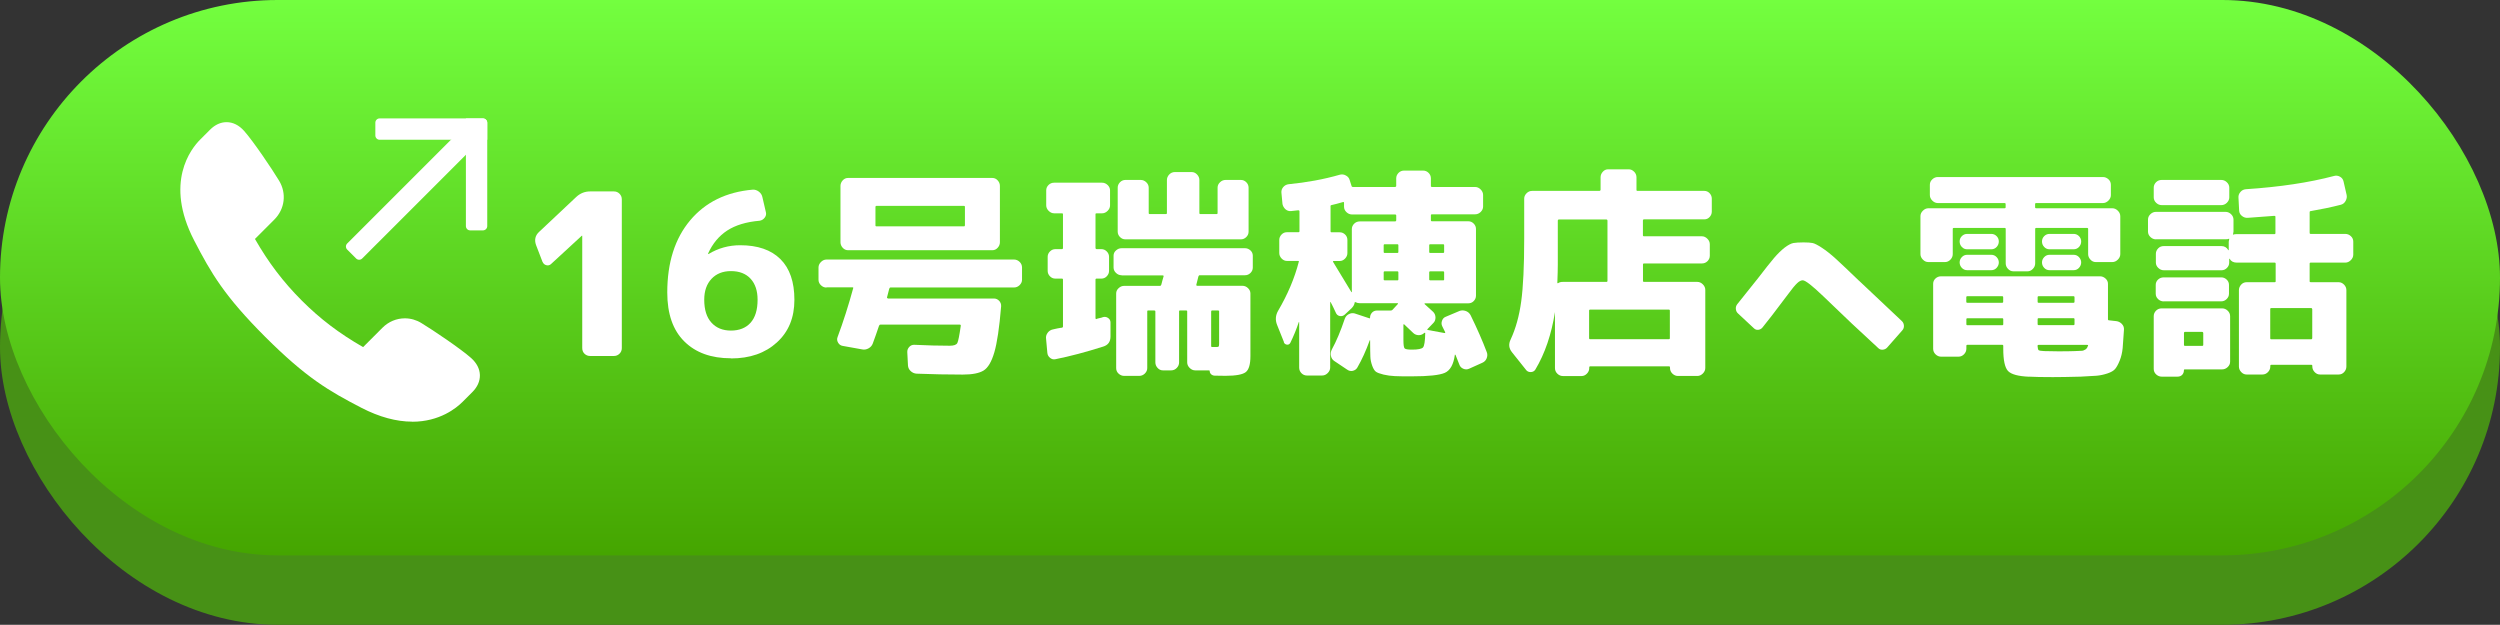 <?xml version="1.0" encoding="UTF-8"?>
<svg id="b" data-name="レイヤー 2" xmlns="http://www.w3.org/2000/svg" xmlns:xlink="http://www.w3.org/1999/xlink" viewBox="0 0 326.63 81.63">
  <rect x="0" y="0" width="326.63" height="81.63" fill="#333333" stroke="none"/>
  <defs>
    <style>
      .e {
        fill: #fff;
      }

      .f {
        fill: url(#d);
      }

      .g {
        fill: #479116;
      }
    </style>
    <linearGradient id="d" data-name="名称未設定グラデーション 22" x1="163.31" y1="72.56" x2="163.31" y2="0" gradientUnits="userSpaceOnUse">
      <stop offset="0" stop-color="#45a500"/>
      <stop offset="1" stop-color="#73ff3f"/>
    </linearGradient>
  </defs>
  <g id="c" data-name="デザイン">
    <rect class="g" x="0" y="9.07" width="326.63" height="72.56" rx="36.28" ry="36.28"/>
    <rect class="f" x="0" y="0" width="326.63" height="72.56" rx="36.28" ry="36.28"/>
    <g>
      <g>
        <path class="e" d="M70.89,34.24l-.86-2.24c-.23-.67-.1-1.24.4-1.7l4.86-4.57c.52-.48,1.12-.72,1.81-.72h3.11c.29,0,.53.1.73.3s.3.45.3.73v19.44c0,.29-.1.53-.3.73s-.45.3-.73.3h-3.11c-.29,0-.53-.1-.73-.29-.2-.19-.3-.44-.3-.75v-14.67h-.06l-4.03,3.71c-.17.15-.37.2-.6.14-.23-.06-.39-.2-.49-.43Z"/>
        <path class="e" d="M95.49,46.81c-2.57,0-4.6-.73-6.08-2.2-1.49-1.47-2.23-3.6-2.23-6.4,0-3.91,1-7.05,2.99-9.42,1.99-2.37,4.72-3.71,8.17-4.01.29-.02.56.07.81.26.25.19.4.43.46.72l.46,1.99c.06.25,0,.48-.17.7-.17.22-.39.35-.66.39-1.75.15-3.15.58-4.23,1.28-1.07.7-1.91,1.7-2.5,3.01l.03.06h.03c1.27-.77,2.65-1.15,4.14-1.15,2.28,0,4.03.6,5.25,1.81,1.22,1.21,1.83,2.98,1.83,5.32s-.76,4.18-2.29,5.57c-1.52,1.39-3.52,2.09-6,2.09ZM95.49,35.42c-1.05,0-1.9.34-2.53,1.01s-.95,1.58-.95,2.73c0,1.3.31,2.3.94,2.99.62.69,1.47,1.04,2.55,1.04s1.95-.34,2.56-1.02c.61-.68.92-1.68.92-3.01,0-1.17-.31-2.09-.92-2.75-.61-.66-1.47-.99-2.56-.99Z"/>
        <path class="e" d="M107.98,37.57c-.27,0-.51-.1-.72-.3-.21-.2-.32-.44-.32-.71v-1.61c0-.27.11-.51.32-.72.21-.21.45-.32.72-.32h24.51c.27,0,.51.1.72.3.21.2.32.45.32.73v1.61c0,.27-.11.5-.32.71-.21.2-.45.3-.72.3h-16.14c-.08,0-.13.06-.17.17-.06.23-.15.6-.29,1.12-.02.02-.01.05.03.09s.08.06.12.06h13.81c.27,0,.5.1.69.3.19.2.28.45.26.73-.23,2.78-.53,4.78-.89,6.01-.36,1.23-.83,2.02-1.4,2.37-.57.35-1.47.53-2.72.53-1.96,0-3.97-.04-6.04-.12-.29-.02-.54-.13-.76-.33-.22-.2-.34-.45-.36-.73l-.09-1.73c-.02-.27.07-.5.26-.71.19-.2.42-.29.69-.27,1.67.08,3.2.12,4.6.12.54,0,.87-.12.99-.36.12-.24.27-.99.45-2.26,0-.1-.05-.14-.14-.14h-10.35c-.1,0-.16.06-.2.17-.27.81-.54,1.57-.81,2.3-.1.27-.28.48-.55.63s-.55.2-.83.14l-2.56-.46c-.25-.04-.45-.18-.59-.42-.14-.24-.17-.48-.07-.73.75-2.01,1.43-4.14,2.04-6.38.04-.08,0-.12-.12-.12h-3.37ZM129.66,23.25c.27,0,.5.11.69.32.19.21.29.45.29.72v7.36c0,.27-.1.51-.29.72-.19.21-.42.32-.69.32h-18.87c-.27,0-.5-.11-.69-.32-.19-.21-.29-.45-.29-.72v-7.36c0-.27.1-.51.29-.72.19-.21.42-.32.69-.32h18.87ZM126.07,29.43v-2.39c0-.1-.04-.14-.12-.14h-11.45c-.08,0-.12.05-.12.14v2.39c0,.1.04.14.12.14h11.45c.08,0,.12-.05.12-.14Z"/>
        <path class="e" d="M138.71,42.84c.11-.04.17-.1.17-.17v-6.13c0-.1-.05-.14-.14-.14h-.86c-.27,0-.5-.1-.7-.3s-.3-.44-.3-.71v-1.84c0-.27.1-.5.3-.7s.44-.3.7-.3h.86c.1,0,.14-.06.14-.17v-4.4c0-.08-.05-.11-.14-.11h-1.01c-.27,0-.51-.11-.72-.32-.21-.21-.32-.45-.32-.72v-1.96c0-.27.1-.5.3-.7.2-.2.45-.3.73-.3h6.27c.27,0,.51.1.72.3s.32.44.32.7v1.96c0,.27-.11.51-.32.72s-.45.32-.72.32h-.72c-.1,0-.14.04-.14.11v4.4c0,.1.05.15.14.17h.63c.27,0,.5.1.7.3s.3.44.3.7v1.84c0,.27-.1.5-.3.71s-.44.3-.7.3h-.63c-.1,0-.14.05-.14.14v5.03s.01.07.04.1c.03.03.05.03.07.01.08-.04.22-.08.42-.12.2-.04.34-.08.42-.12.25-.08.48-.04.69.1.21.14.32.34.32.59v1.84c0,.69-.33,1.13-.98,1.32-2.24.71-4.31,1.26-6.21,1.64-.25.06-.48,0-.69-.16-.21-.16-.34-.38-.37-.65l-.17-1.87c-.04-.27.03-.52.2-.76.17-.24.4-.39.69-.45.13-.04.33-.08.59-.13s.45-.08.56-.1ZM146.53,35.96c-.27,0-.51-.1-.72-.3-.21-.2-.32-.44-.32-.7v-1.55c0-.27.1-.5.32-.69.21-.19.45-.29.72-.29h16.14c.27,0,.5.1.71.29.2.19.3.42.3.69v1.55c0,.27-.1.5-.3.7-.2.2-.44.3-.71.3h-5.93c-.08,0-.13.06-.17.17l-.26,1.04c-.04.1,0,.15.12.17h5.9c.27,0,.51.1.72.3.21.2.32.44.32.7v8.2c0,1.05-.2,1.75-.6,2.07s-1.28.49-2.65.49c-.17,0-.41,0-.72-.01-.31,0-.54-.01-.69-.01-.17,0-.33-.06-.46-.17-.13-.12-.2-.26-.2-.43,0-.06-.03-.09-.09-.09h-1.81c-.27,0-.51-.11-.72-.32-.21-.21-.32-.45-.32-.72v-6.67c0-.08-.05-.12-.14-.12h-.78c-.1,0-.14.04-.14.12v6.67c0,.27-.1.51-.3.72-.2.21-.45.32-.73.32h-1.09c-.27,0-.5-.11-.69-.32-.19-.21-.29-.45-.29-.72v-6.67c0-.08-.06-.12-.17-.12h-.75c-.1,0-.14.04-.14.12v7.42c0,.27-.11.5-.32.71-.21.2-.45.3-.72.3h-1.98c-.27,0-.51-.1-.72-.29-.21-.19-.32-.43-.32-.72v-9.75c0-.27.1-.5.32-.7.21-.2.45-.3.72-.3h4.69c.08,0,.13-.06.17-.17.02-.1.06-.26.13-.5.07-.24.12-.43.16-.56.04-.08,0-.12-.12-.14h-5.35ZM149.04,23.51c.27,0,.51.1.72.3.21.2.32.44.32.71v3.31c0,.1.05.14.14.14h2.1c.1,0,.14-.05.14-.14v-4.31c0-.27.1-.51.3-.72.2-.21.45-.32.73-.32h2.21c.27,0,.5.11.7.32s.3.45.3.72v4.31c0,.1.05.14.14.14h2.1c.1,0,.14-.05.14-.14v-3.31c0-.27.1-.5.32-.71.21-.2.45-.3.72-.3h2.01c.27,0,.5.1.7.3.2.2.3.44.3.71v5.75c0,.27-.1.5-.3.7-.2.2-.44.3-.7.3h-15.1c-.27,0-.5-.1-.7-.3-.2-.2-.3-.44-.3-.7v-5.75c0-.27.1-.5.3-.71.2-.2.44-.3.7-.3h1.98ZM158.24,40.68v4.52c0,.1.05.14.14.14h.49c.19,0,.31-.02.35-.07.04-.05.06-.17.06-.36v-4.23c0-.08-.05-.12-.14-.12h-.75c-.1,0-.14.04-.14.12Z"/>
        <path class="e" d="M167.77,44.74l-.92-2.3c-.25-.63-.2-1.25.14-1.84,1.25-2.13,2.15-4.26,2.7-6.39.04-.08,0-.12-.11-.12h-1.44c-.27,0-.5-.11-.7-.32s-.3-.45-.3-.72v-1.7c0-.27.1-.5.3-.71s.44-.3.7-.3h1.5c.1,0,.14-.05.14-.14v-2.59c0-.08-.05-.12-.14-.14l-.98.11c-.27.02-.5-.06-.71-.24-.2-.18-.33-.41-.39-.68l-.14-1.5c-.02-.27.06-.51.24-.72s.41-.33.68-.37c2.38-.23,4.61-.64,6.7-1.24.27-.08.53-.05.79.09.26.13.43.33.5.58l.26.81c.02.08.08.12.17.12h5.49c.1,0,.15-.04.17-.12v-1.01c0-.27.1-.5.3-.71.2-.2.44-.3.7-.3h2.53c.27,0,.5.1.7.3s.3.44.3.71v1.01c0,.08.05.12.14.12h5.64c.27,0,.51.11.72.32.21.21.32.45.32.72v1.52c0,.27-.11.5-.32.71-.21.2-.45.3-.72.3h-5.64c-.1,0-.14.05-.14.14v.63c0,.1.05.14.14.14h4.75c.27,0,.5.1.7.3.2.2.3.44.3.7v8.72c0,.27-.1.5-.29.7-.19.2-.43.3-.72.3h-5.67s-.03,0-.04.03c-.01.02,0,.04.01.07.02.03.39.37,1.12,1.02.19.19.29.43.3.72,0,.29-.08.53-.27.72l-.78.81c-.04.08-.03.11.03.11l2.19.4c.1,0,.12-.04.09-.12-.12-.25-.24-.5-.37-.75-.12-.23-.13-.47-.04-.73.09-.26.25-.44.5-.53l1.78-.75c.25-.1.51-.1.79-.01.28.09.49.26.65.53.88,1.8,1.59,3.42,2.13,4.86.1.25.09.51-.01.79-.11.28-.29.47-.56.59l-1.73.78c-.25.12-.5.12-.76.01-.26-.11-.44-.29-.53-.56-.1-.27-.26-.68-.49-1.24-.06-.06-.09-.07-.09-.03-.17,1.27-.61,2.05-1.31,2.36-.7.31-2.14.46-4.33.46-.96,0-1.69,0-2.2-.03-.51-.02-1-.09-1.48-.2-.48-.12-.81-.24-.99-.37-.18-.13-.35-.4-.49-.79-.14-.39-.23-.79-.24-1.18s-.03-.98-.03-1.77v-.35s0-.03-.03-.03-.03,0-.03.03c-.48,1.34-1.02,2.52-1.61,3.54-.13.23-.34.37-.6.43s-.52,0-.75-.17l-1.67-1.12c-.23-.15-.37-.37-.43-.66-.06-.29-.02-.57.11-.83.59-1.07,1.16-2.42,1.7-4.03.1-.27.27-.47.53-.6.26-.13.51-.16.76-.09l1.9.63c.08.04.11.01.11-.09,0-.25.09-.46.26-.65.17-.18.39-.27.66-.27h1.78c.1,0,.17-.03.23-.09l.72-.78s0-.07-.03-.09h-5c-.17,0-.34-.04-.49-.12-.04-.02-.07-.02-.1-.01s-.04.02-.04.04c-.02.23-.14.47-.37.72l-.92.86c-.19.17-.41.24-.66.19-.25-.05-.42-.2-.52-.45-.06-.13-.16-.36-.32-.68-.15-.32-.27-.54-.35-.68-.04-.04-.06-.05-.06-.03v8.57c0,.27-.11.51-.32.72-.21.21-.45.32-.72.32h-2.01c-.27,0-.5-.1-.7-.3-.2-.2-.3-.45-.3-.73v-5.92s0-.03-.03-.03-.03,0-.03.03c-.29.88-.65,1.77-1.09,2.67-.1.19-.24.27-.45.25-.2-.03-.34-.14-.42-.33ZM173.84,26.96v3.25c0,.1.05.14.14.14h1.06c.27,0,.5.1.7.29.2.19.3.43.3.72v1.7c0,.27-.1.51-.3.72-.2.21-.44.32-.7.32h-.78c-.1,0-.12.04-.09.12.04.06.83,1.37,2.39,3.94.04.04.06.03.06-.03v-8.2c0-.27.1-.5.3-.7.2-.2.45-.3.73-.3h4.6c.1,0,.15-.05.17-.14v-.63c0-.1-.06-.14-.17-.14h-5.61c-.27,0-.51-.1-.72-.3-.21-.2-.32-.44-.32-.71v-.49c0-.12-.05-.15-.14-.12-.59.17-1.1.31-1.52.4-.08.02-.12.08-.12.17ZM182.56,31.91h-1.64c-.1,0-.14.05-.14.14v.86c0,.1.05.14.14.14h1.64c.1,0,.14-.05.14-.14v-.86c0-.1-.05-.14-.14-.14ZM182.7,36.51v-.92c0-.1-.05-.14-.14-.14h-1.64c-.1,0-.14.05-.14.14v.92c0,.08.05.12.14.12h1.64c.1,0,.14-.04.14-.12ZM183.36,42.43v1.98c0,.63.05,1,.16,1.11s.43.16.96.16c.79,0,1.27-.1,1.44-.29.17-.19.27-.81.29-1.87,0-.02,0-.03-.03-.04s-.04,0-.06.01h-.03c-.19.19-.43.29-.7.3-.28,0-.52-.08-.73-.27-.25-.25-.65-.63-1.21-1.15-.02-.02-.04-.02-.06,0-.02.02-.03.04-.03.06ZM186.73,32.05v.86c0,.1.05.14.14.14h1.67c.1,0,.14-.05.14-.14v-.86c0-.1-.05-.14-.14-.14h-1.67c-.1,0-.14.05-.14.14ZM186.73,35.59v.92c0,.08.05.12.14.12h1.67c.1,0,.14-.04.14-.12v-.92c0-.1-.05-.14-.14-.14h-1.67c-.1,0-.14.05-.14.14Z"/>
        <path class="e" d="M199.36,48.3l-1.81-2.27c-.42-.52-.48-1.08-.17-1.7.65-1.4,1.11-3.05,1.37-4.95.26-1.9.39-4.62.39-8.17v-5.26c0-.27.11-.5.32-.71s.45-.3.72-.3h8.77c.1,0,.15-.05.17-.14v-1.64c0-.27.1-.51.29-.72.19-.21.42-.32.69-.32h2.7c.27,0,.5.11.71.32.2.21.3.45.3.72v1.64c0,.1.04.14.12.14h8.74c.27,0,.5.1.69.3.19.2.29.44.29.71v1.7c0,.27-.1.5-.29.71-.19.2-.42.3-.69.3h-7.88c-.1,0-.14.06-.14.17v1.9c0,.1.05.14.14.14h7.56c.27,0,.51.11.72.32.21.21.32.45.32.72v1.5c0,.27-.1.5-.3.71-.2.2-.45.3-.73.3h-7.56c-.1,0-.14.05-.14.14v2.13c0,.1.05.14.14.14h6.96c.27,0,.51.11.72.32s.32.45.32.72v10.21c0,.27-.11.51-.32.72s-.45.32-.72.32h-2.53c-.27,0-.51-.1-.72-.3-.21-.2-.32-.45-.32-.73v-.09c0-.1-.05-.14-.14-.14h-10.27c-.1,0-.14.05-.14.14v.09c0,.27-.1.51-.3.72-.2.21-.44.32-.7.32h-2.44c-.27,0-.51-.1-.72-.3-.21-.2-.32-.45-.32-.73v-7.33c-.46,2.92-1.31,5.42-2.56,7.51-.13.21-.33.32-.59.33s-.47-.08-.62-.27ZM203.53,28.83v5.72c0,.58-.02,1.37-.06,2.39,0,.06.03.08.09.06.17-.12.37-.17.6-.17h5.72c.1,0,.14-.05.14-.14v-7.85c0-.1-.05-.15-.14-.17h-6.21c-.1.02-.14.08-.14.17ZM218.03,40.45h-10.27c-.1,0-.14.05-.14.14v3.59c0,.1.05.14.14.14h10.27c.1,0,.14-.05.14-.14v-3.59c0-.1-.05-.14-.14-.14Z"/>
        <path class="e" d="M242.88,36.67c2.98,2.81,4.84,4.56,5.59,5.27.17.15.26.35.28.59.02.24-.05.45-.21.63l-1.98,2.25c-.15.17-.35.26-.58.28-.23.02-.42-.05-.58-.21-2.3-2.1-4.7-4.36-7.2-6.79-1.44-1.38-2.33-2.07-2.67-2.07-.21,0-.46.12-.72.37-.27.25-.69.75-1.25,1.52-1.6,2.13-2.69,3.56-3.29,4.28-.14.17-.32.27-.54.3-.22.03-.42-.04-.59-.21l-2.07-1.93c-.17-.15-.26-.35-.28-.59-.02-.24.05-.44.18-.61.74-.91,1.65-2.05,2.74-3.43.9-1.18,1.6-2.05,2.07-2.61.48-.56.94-1.01,1.39-1.36.45-.34.83-.54,1.14-.6.31-.05.75-.08,1.33-.08.52,0,.91.03,1.17.08.26.05.67.26,1.22.62s1.16.84,1.82,1.44c.66.6,1.66,1.55,3.01,2.85Z"/>
        <path class="e" d="M251.95,34.24c-.27,0-.51-.1-.72-.32-.21-.21-.32-.45-.32-.72v-4.95c0-.27.1-.51.32-.72.21-.21.45-.32.72-.32h9.95c.1,0,.14-.05.14-.14v-.4c0-.1-.05-.14-.14-.14h-8.72c-.27,0-.51-.11-.72-.32-.21-.21-.32-.45-.32-.72v-1.35c0-.27.1-.5.32-.71.21-.2.45-.3.72-.3h21.57c.27,0,.51.1.72.29s.32.43.32.72v1.35c0,.27-.11.51-.32.72s-.45.32-.72.32h-8.72c-.1,0-.14.05-.14.14v.4c0,.1.05.14.14.14h9.95c.27,0,.51.11.72.32s.32.45.32.72v4.95c0,.27-.11.51-.32.72-.21.21-.45.32-.72.32h-2.16c-.27,0-.5-.1-.7-.32-.2-.21-.3-.45-.3-.72v-3.28c0-.1-.05-.14-.14-.14h-6.64c-.1,0-.14.05-.14.14v4.49c0,.27-.1.51-.3.72-.2.21-.44.32-.7.32h-1.84c-.27,0-.5-.1-.71-.32-.2-.21-.3-.45-.3-.72v-4.49c0-.1-.05-.14-.14-.14h-6.64c-.1,0-.14.05-.14.14v3.28c0,.27-.1.51-.3.72-.2.21-.44.32-.71.32h-2.16ZM265.1,49.22c-1.42-.06-2.33-.31-2.75-.75-.41-.44-.62-1.4-.62-2.88v-.4c0-.1-.05-.14-.14-.14h-4.54c-.1,0-.14.05-.14.14v.37c0,.27-.1.51-.3.72-.2.21-.45.32-.73.32h-2.27c-.27,0-.51-.1-.72-.3s-.32-.45-.32-.73v-8.49c0-.27.1-.5.3-.69.2-.19.45-.29.73-.29h20.77c.27,0,.51.1.72.29.21.19.32.42.32.69v4.63c0,.1.05.14.14.14l.98.11c.27.04.5.16.7.37.2.21.29.46.27.75-.06,1-.12,1.8-.17,2.4-.06.6-.19,1.15-.39,1.64-.2.49-.4.85-.59,1.08-.19.23-.53.43-1.01.59-.48.16-.95.26-1.42.3-.47.04-1.17.08-2.09.12-1.53.04-2.74.06-3.62.06-1.4,0-2.44-.02-3.11-.06ZM257.01,32.57c-.27,0-.5-.1-.69-.3-.19-.2-.29-.44-.29-.72s.1-.51.29-.7c.19-.19.42-.29.69-.29h3.16c.27,0,.5.1.69.29.19.19.29.43.29.7s-.1.52-.29.72c-.19.2-.42.3-.69.3h-3.16ZM257.01,35.3c-.27,0-.5-.1-.69-.3-.19-.2-.29-.44-.29-.71s.1-.5.29-.7c.19-.2.42-.3.69-.3h3.16c.27,0,.5.1.69.3.19.2.29.44.29.7s-.1.5-.29.71c-.19.2-.42.3-.69.3h-3.16ZM256.9,38.84v.58c0,.1.05.14.14.14h4.54c.1,0,.14-.05.14-.14v-.58c0-.1-.05-.14-.14-.14h-4.54c-.1,0-.14.05-.14.14ZM261.59,42.49c.1,0,.14-.05.14-.14v-.63c0-.1-.05-.14-.14-.14h-4.54c-.1,0-.14.05-.14.14v.63c0,.1.05.14.14.14h4.54ZM266.22,38.84v.58c0,.1.05.14.14.14h4.54c.1,0,.14-.05.14-.14v-.58c0-.1-.05-.14-.14-.14h-4.54c-.1,0-.14.05-.14.14ZM266.22,41.71v.63c0,.1.05.14.14.14h4.54c.1,0,.14-.05.14-.14v-.63c0-.1-.05-.14-.14-.14h-4.54c-.1,0-.14.05-.14.14ZM272.8,45.2c.04-.1,0-.14-.12-.14h-6.33c-.1,0-.14.05-.14.14.02.31.07.49.14.55.08.06.32.1.72.12.46.02,1.05.03,1.78.03.88,0,1.63,0,2.24-.03.44-.02.74-.03.89-.04.15,0,.31-.06.47-.16.16-.1.27-.25.33-.46ZM267.77,32.57c-.27,0-.5-.1-.69-.3-.19-.2-.29-.44-.29-.72s.1-.51.29-.7c.19-.19.42-.29.69-.29h3.16c.27,0,.5.1.69.29.19.19.29.43.29.7s-.1.52-.29.72c-.19.2-.42.3-.69.3h-3.16ZM267.77,35.3c-.27,0-.5-.1-.69-.3-.19-.2-.29-.44-.29-.71s.1-.5.29-.7c.19-.2.42-.3.69-.3h3.16c.27,0,.5.1.69.3.19.2.29.44.29.7s-.1.5-.29.71c-.19.2-.42.3-.69.3h-3.16Z"/>
        <path class="e" d="M281.68,31.27c-.27,0-.51-.1-.72-.3-.21-.2-.32-.44-.32-.7v-1.58c0-.27.1-.5.32-.71.21-.2.45-.3.72-.3h9.09c.27,0,.51.1.72.3.21.2.32.44.32.71v1.58c0,.06-.02.16-.06.32,0,.02,0,.04.01.06,0,.02.02.02.04,0,.08-.04.21-.06.4-.06h4.95c.1,0,.14-.05.14-.14v-2.13c0-.08-.05-.12-.14-.12-.19.02-1.35.11-3.48.26-.27.02-.52-.06-.75-.24s-.35-.41-.37-.68l-.09-1.73c-.02-.27.07-.51.26-.73.19-.22.43-.34.72-.36,4.39-.29,8.23-.86,11.51-1.73.27-.08.53-.04.78.1.25.14.4.35.46.62l.4,1.75c.06.27.01.53-.13.79-.14.26-.35.43-.62.5-1.28.33-2.6.6-3.94.83-.1,0-.14.06-.14.17v2.67c0,.1.05.14.14.14h4.52c.27,0,.51.1.72.29.21.19.32.43.32.72v1.7c0,.27-.11.51-.32.72s-.45.32-.72.32h-4.52c-.1,0-.14.05-.14.14v2.3c0,.08.05.12.14.12h3.65c.27,0,.5.11.71.32.2.21.3.45.3.72v9.98c0,.27-.1.51-.29.72-.19.21-.43.32-.72.32h-2.44c-.27,0-.5-.11-.7-.32s-.3-.45-.3-.72v-.09c0-.1-.05-.14-.14-.14h-5.21c-.1,0-.14.05-.14.14v.09c0,.27-.1.51-.3.72-.2.21-.45.32-.73.32h-2.07c-.27,0-.5-.11-.7-.32s-.3-.45-.3-.72v-9.98c0-.27.1-.51.29-.72.19-.21.43-.32.72-.32h3.65c.1,0,.14-.04.14-.12v-2.3c0-.1-.05-.14-.14-.14h-4.95c-.42,0-.73-.16-.92-.49-.04-.04-.06-.04-.06,0v.49c0,.27-.1.5-.3.7s-.44.3-.7.3h-7.54c-.27,0-.51-.1-.72-.3s-.32-.44-.32-.7v-1.15c0-.27.1-.5.3-.71s.45-.3.73-.3h7.54c.38,0,.68.17.89.52.04.04.06.04.06,0v-1.09c0-.06.02-.16.06-.32,0-.02,0-.04-.01-.07,0-.03-.02-.02-.04.01-.08.04-.21.06-.4.06h-9.09ZM290.22,23.51c.27,0,.51.1.72.3.21.2.32.44.32.71v1.27c0,.27-.11.5-.32.71-.21.2-.45.3-.72.3h-7.79c-.27,0-.51-.1-.72-.3-.21-.2-.32-.44-.32-.71v-1.27c0-.27.1-.5.3-.71.2-.2.45-.3.73-.3h7.79ZM291.37,41.31v5.95c0,.27-.11.5-.32.7-.21.2-.45.3-.72.3h-4.89c-.08,0-.11.05-.11.14,0,.23-.08.42-.23.58-.15.15-.35.23-.6.23h-2.07c-.27,0-.51-.1-.72-.29s-.32-.43-.32-.72v-6.9c0-.27.1-.5.3-.71.2-.2.45-.3.73-.3h7.91c.27,0,.51.1.72.3.21.2.32.44.32.71ZM282.69,39.38c-.27,0-.51-.1-.72-.29s-.32-.43-.32-.72v-1.15c0-.27.1-.5.3-.69s.45-.29.73-.29h7.54c.27,0,.5.1.7.29s.3.42.3.69v1.15c0,.27-.1.5-.3.7s-.44.3-.7.3h-7.54ZM287.86,45.05v-1.52c0-.1-.05-.15-.14-.17h-2.24c-.1,0-.14.06-.14.17v1.52c0,.1.05.14.14.14h2.24c.1,0,.14-.05.14-.14ZM301.96,40.25h-5.21c-.1,0-.14.05-.14.14v3.8c0,.1.05.14.14.14h5.21c.08,0,.12-.05.14-.14v-3.8c-.02-.1-.07-.14-.14-.14Z"/>
      </g>
      <g>
        <path class="e" d="M53.86,55.09c-2.08,0-4.31-.61-6.62-1.8-4.27-2.21-7.24-3.94-12.59-9.28-5.34-5.34-7.07-8.32-9.28-12.59-3.93-7.58-.4-12,.78-13.18l1.3-1.3c.64-.64,1.38-.98,2.15-.98.83,0,1.62.39,2.29,1.14,1.22,1.37,3.65,4.98,4.57,6.5,1.01,1.66.76,3.71-.62,5.09l-2.53,2.53c1.79,3.12,3.68,5.6,6.1,8.03,2.42,2.42,4.91,4.31,8.03,6.1l2.53-2.53c.8-.8,1.84-1.23,2.93-1.23.75,0,1.5.21,2.16.62,1.52.92,5.14,3.36,6.5,4.57.72.65,1.12,1.41,1.14,2.22.02.79-.32,1.56-.98,2.22l-1.29,1.29c-.79.79-2.98,2.59-6.57,2.59h0Z"/>
        <g>
          <path class="e" d="M52.23,14.65h2.77v21.16c0,.31-.25.56-.56.56h-1.65c-.31,0-.56-.25-.56-.56V14.65h0Z" transform="translate(33.75 -30.44) rotate(45)"/>
          <g>
            <path class="e" d="M55.52,9.56h1.67c.31,0,.56.25.56.56v13.5c0,.31-.25.56-.56.56h-2.23v-14.06c0-.31.25-.56.56-.56Z" transform="translate(39.48 73.22) rotate(-90)"/>
            <path class="e" d="M60.87,15.48h2.23c.31,0,.56.25.56.56v13.5c0,.31-.25.56-.56.56h-1.67c-.31,0-.56-.25-.56-.56v-14.06h0Z"/>
          </g>
        </g>
      </g>
    </g>
  </g>
</svg>